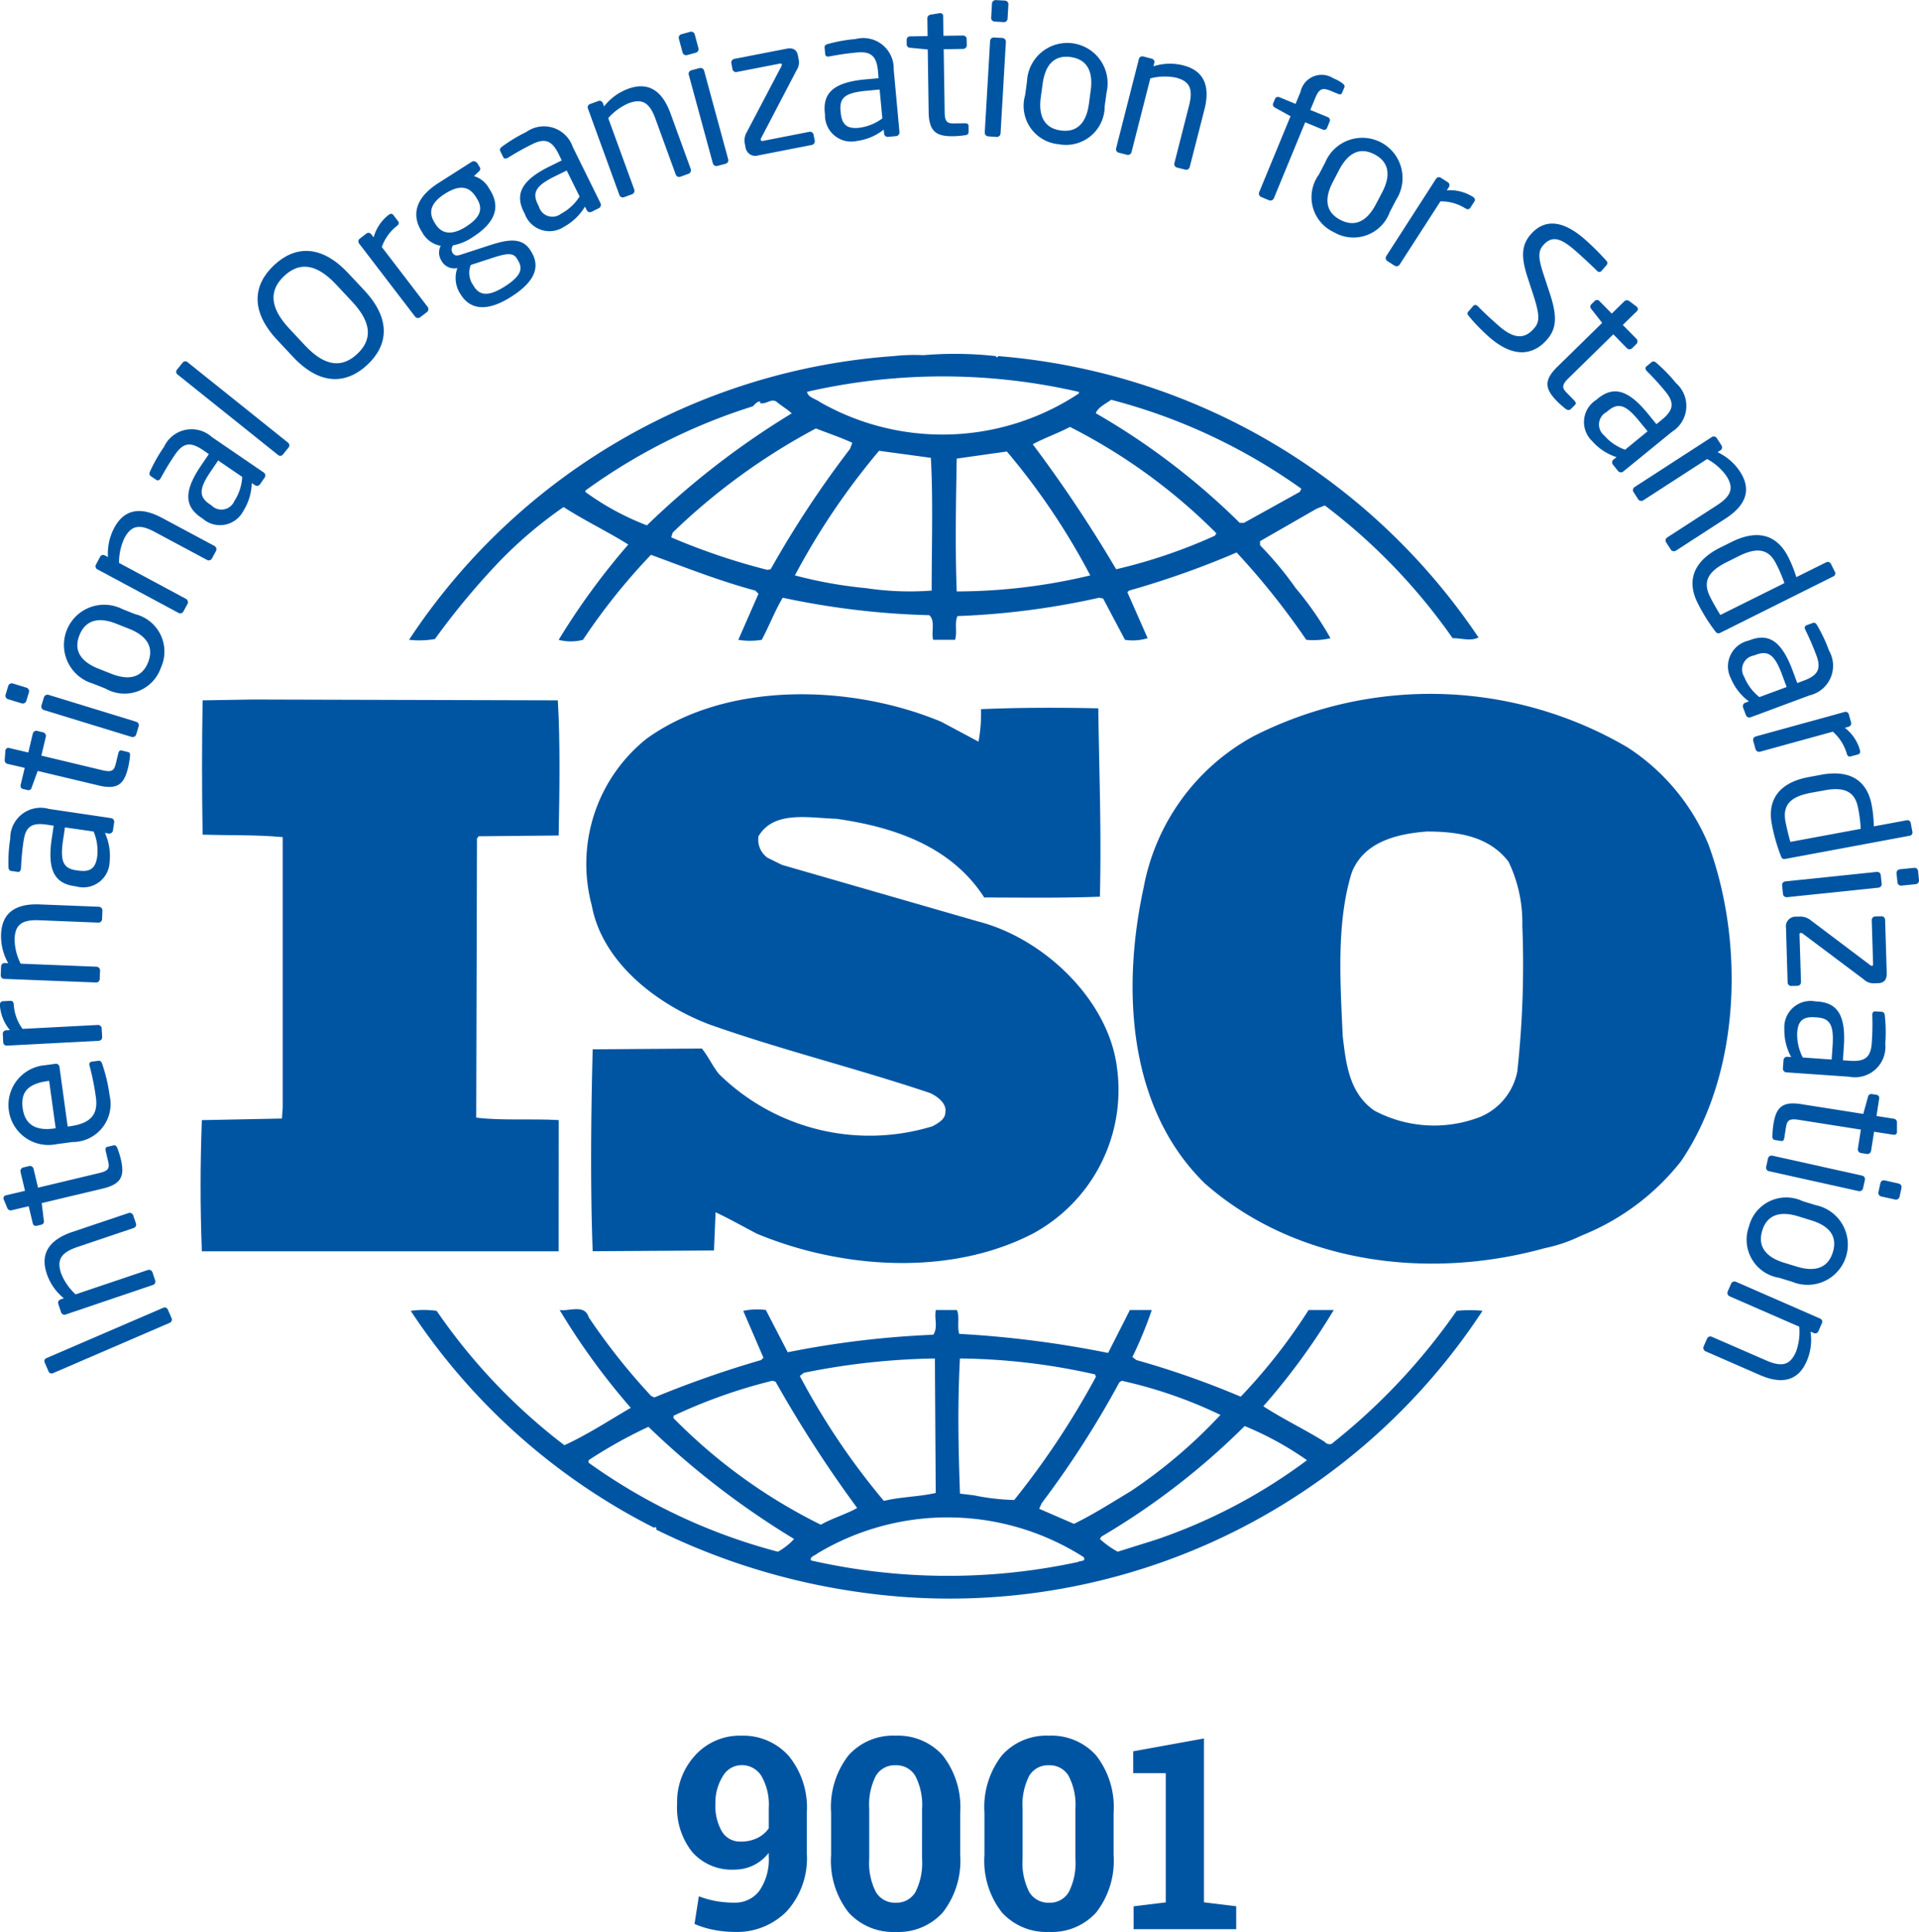 <svg xmlns="http://www.w3.org/2000/svg" width="103.049" height="103.75" viewBox="0 0 103.049 103.75"><g transform="translate(0 0)"><g transform="translate(10.776 19.002)"><path d="M251,289.8a11.439,11.439,0,0,0-4.346-5.208,20.956,20.956,0,0,0-20.068-.6,11.668,11.668,0,0,0-5.908,8.117c-1.177,5.416-.874,11.86,3.3,15.92,4.868,4.266,11.948,5.208,18.246,3.457a8.146,8.146,0,0,0,1.9-.643l.186-.079a12.869,12.869,0,0,0,5.212-3.93C252.734,302.131,252.953,295.088,251,289.8Zm-10.253,12.164a3.337,3.337,0,0,1-2,2.477,6.832,6.832,0,0,1-5.689-.341c-1.347-.942-1.52-2.519-1.694-4.013-.132-2.942-.344-6.059.48-8.752.646-1.668,2.428-2.095,4.039-2.22,1.695,0,3.341.257,4.387,1.622a7.539,7.539,0,0,1,.739,3.415A52.742,52.742,0,0,1,240.744,301.961Z" transform="translate(-170.038 -263.464)" fill="#0055a3"/><path d="M183.758,304.646c-1.432-.087-3.041.038-4.429-.132l.041-14.985.087-.125,4.3-.041c.046-2.431.087-5.041-.045-7.258l-16.374-.045-2.7.045c-.041,2.262-.041,4.906,0,7.213,1.479.045,2.867,0,4.3.132v14.512l-.041.6-4.3.087c-.091,2.386-.091,4.694,0,7.042h19.157Z" transform="translate(-164.533 -263.498)" fill="#0055a3"/><path d="M233.219,318.49a33.316,33.316,0,0,1-6.641,7.084c-.09.132-.351.083-.434-.041-1.09-.681-2.262-1.237-3.306-1.917a35.445,35.445,0,0,0,3.782-5.171h-1.35a30.127,30.127,0,0,1-3.647,4.656,46.693,46.693,0,0,0-5.6-1.966l-.216-.163a21.56,21.56,0,0,0,1.04-2.527h-1.173l-1.172,2.307a55.822,55.822,0,0,0-7.992-1.024c-.132-.382.041-.938-.132-1.283h-1.128c-.09.515.129.9-.132,1.329a50.189,50.189,0,0,0-7.819.941l-1.176-2.27a3.688,3.688,0,0,0-1.214.046l1.086,2.519-.129.125a55.182,55.182,0,0,0-5.733,2.008l-.175-.087a34.013,34.013,0,0,1-3.347-4.221c-.216-.73-1.086-.3-1.562-.39a36.885,36.885,0,0,0,3.821,5.254c-1.173.685-2.342,1.449-3.564,2.008a31.334,31.334,0,0,1-6.86-7.216,5.038,5.038,0,0,0-1.392,0,34.058,34.058,0,0,0,13.079,11.653.04.04,0,0,1,.045-.038c.038,0,.124.078.038.124A35.907,35.907,0,0,0,201.16,333.6a34.208,34.208,0,0,0,33.45-15.113A7.042,7.042,0,0,0,233.219,318.49Zm-18.112,3.843.128-.087a24.308,24.308,0,0,1,5.3,1.834,27.229,27.229,0,0,1-4.822,4.1c-1,.6-2,1.244-3.045,1.75l-1.865-.809.129-.295A51.39,51.39,0,0,0,215.106,322.333Zm-8.56-1.283a34.067,34.067,0,0,1,7.256.855l.044.129a43.673,43.673,0,0,1-4.387,6.615,12.179,12.179,0,0,1-2.17-.253l-.742-.088C206.459,325.79,206.414,323.57,206.546,321.05Zm-8.381.768a37.814,37.814,0,0,1,7.035-.768l.045,7.221c-.915.208-1.913.208-2.784.427a38.218,38.218,0,0,1-4.515-6.71Zm-7,2.308a28.543,28.543,0,0,1,5.3-1.88l.177.045a66.555,66.555,0,0,0,4.384,6.786c-.6.344-1.346.551-1.951.9a29.273,29.273,0,0,1-7.909-5.722Zm5.605,7.3a30.825,30.825,0,0,1-10.167-4.781v-.132a24.973,24.973,0,0,1,3.215-1.793,44.267,44.267,0,0,0,7.822,6.022A3.41,3.41,0,0,1,196.773,331.425Zm16.117.552a33.1,33.1,0,0,1-14.336-.083c-.086-.212.216-.257.349-.382a13.587,13.587,0,0,1,14.294.207C213.324,331.977,212.977,331.894,212.89,331.977Zm4.171-1.192-2.042.64a4.827,4.827,0,0,1-.957-.685l.086-.129a38.682,38.682,0,0,0,7.69-5.934,17.226,17.226,0,0,1,3.347,1.834A29.32,29.32,0,0,1,217.061,330.785Z" transform="translate(-165.774 -267.1)" fill="#0055a3"/><path d="M178.344,276.771a39.716,39.716,0,0,1,3.518-4.224,23.124,23.124,0,0,1,3.389-2.864c1.13.727,2.39,1.331,3.475,2.013a37.782,37.782,0,0,0-3.737,5.117,2.571,2.571,0,0,0,1.305,0,33.128,33.128,0,0,1,3.65-4.565c1.865.685,3.692,1.407,5.605,1.921l.17.17-1.085,2.474a3.884,3.884,0,0,0,1.259,0c.39-.723.693-1.532,1.127-2.261a42.589,42.589,0,0,0,7.867.938c.348.3.087.941.216,1.323h1.172c.128-.42-.041-.9.128-1.275a41.709,41.709,0,0,0,7.611-.986l.212.045,1.173,2.216a2.737,2.737,0,0,0,1.217-.087l-1.089-2.47.091-.087a47.294,47.294,0,0,0,5.776-2.046,39.972,39.972,0,0,1,3.74,4.69,4.042,4.042,0,0,0,1.3-.087,17.449,17.449,0,0,0-1.868-2.69,18.651,18.651,0,0,0-1.914-2.3v-.22l3.041-1.747.439-.17a31.67,31.67,0,0,1,6.86,7.126c.522,0,.958.177,1.392-.038a34.389,34.389,0,0,0-25.8-15.111l-.045.084-.087-.084a19.955,19.955,0,0,0-3.869-.049,10.29,10.29,0,0,0-1.607.049,34.056,34.056,0,0,0-26.022,15.235A4.909,4.909,0,0,0,178.344,276.771Zm18.03-3.751-.175.037a34.794,34.794,0,0,1-5.169-1.747l.083-.258a34.135,34.135,0,0,1,7.689-5.59c.654.258,1.3.469,1.955.771l-.128.333A54.625,54.625,0,0,0,196.374,273.02Zm8.642,1.149a15.707,15.707,0,0,1-3.522-.132,23.314,23.314,0,0,1-3.82-.684,38.069,38.069,0,0,1,4.52-6.691l2.78.378C205.1,269.256,205.017,271.82,205.017,274.168Zm1.347.046c-.087-2.269-.042-4.785,0-7.133.869-.125,1.823-.257,2.693-.382a36.812,36.812,0,0,1,4.478,6.653A30.864,30.864,0,0,1,206.363,274.214Zm13.861-2.992a28.408,28.408,0,0,1-5.3,1.8,72.429,72.429,0,0,0-4.478-6.711c.609-.332,1.35-.589,2-.931a30.708,30.708,0,0,1,7.863,5.712Zm-5.563-7.3A31,31,0,0,1,224.87,268.7l-.087.17-3,1.664h-.219a37.815,37.815,0,0,0-7.732-5.888C213.924,264.35,214.359,264.134,214.661,263.923Zm-1.736-.427v.086a13.265,13.265,0,0,1-13.9.466c-.223-.17-.655-.254-.7-.552A32.513,32.513,0,0,1,212.925,263.5Zm-26.5,5.3a31.22,31.22,0,0,1,8.994-4.524c.132-.132.215-.257.389-.257v.087c.348.084.609-.3.912-.049.261.219.567.389.783.6a43.908,43.908,0,0,0-7.776,6.013,14.31,14.31,0,0,1-3.3-1.789Z" transform="translate(-165.764 -261.456)" fill="#0055a3"/><path d="M206.114,304.947a11.53,11.53,0,0,1-11.471-2.813c-.344-.428-.564-.934-.912-1.362l-5.863.042c-.09,3.456-.132,7.427,0,10.843l6.513-.041.086-2.049c.741.34,1.479.767,2.217,1.149,4.52,1.88,10.337,2.308,14.812,0a8.77,8.77,0,0,0,4.519-8.967c-.476-3.623-3.951-6.913-7.469-7.806l-10.514-3.033-.78-.386a1.192,1.192,0,0,1-.48-1.15c.825-1.407,2.739-.979,4.172-.941,3.04.428,6.169,1.452,7.95,4.229,1.91,0,4.126.038,6.211-.045.086-3.5-.038-6.57-.087-10.114-1.955-.045-4.345-.045-6.3.045a8,8,0,0,1-.132,1.744l-2-1.067c-4.781-2-11.471-2.216-15.813.9a8.605,8.605,0,0,0-2.954,8.964c.564,3.071,3.517,5.333,6.343,6.4,3.866,1.365,7.9,2.352,11.82,3.672.389.174.907.56.824,1.029C206.811,304.565,206.417,304.785,206.114,304.947Z" transform="translate(-166.817 -263.467)" fill="#0055a3"/></g><path d="M161.84,318.4l.212.487a.187.187,0,0,1-.11.24l-6.259,2.7a.176.176,0,0,1-.239-.087l-.212-.487a.176.176,0,0,1,.1-.235l6.264-2.7A.183.183,0,0,1,161.84,318.4Z" transform="translate(-152.834 -248.088)" fill="#0055a3"/><path d="M159.987,312.789l.148.438a.194.194,0,0,1-.121.247l-3.026,1.021c-.926.314-1.1.722-.87,1.422a3.082,3.082,0,0,0,.776,1.12l3.881-1.309a.2.2,0,0,1,.246.121l.151.45a.191.191,0,0,1-.125.234l-4.686,1.586a.187.187,0,0,1-.242-.114l-.155-.458a.187.187,0,0,1,.125-.238l.174-.061a2.876,2.876,0,0,1-.915-1.316c-.375-1.1.148-1.83,1.369-2.246l3.026-1.018A.2.2,0,0,1,159.987,312.789Z" transform="translate(-152.835 -247.529)" fill="#0055a3"/><path d="M158.887,308.77a4.741,4.741,0,0,1,.192.6c.2.869.08,1.335-.957,1.584l-3.29.783.114.938a.174.174,0,0,1-.129.22l-.253.061a.171.171,0,0,1-.213-.137l-.219-.914-.923.219a.2.2,0,0,1-.227-.125l-.194-.472a.133.133,0,0,0-.007-.027.156.156,0,0,1,.129-.181l1.025-.242-.242-1.021a.2.2,0,0,1,.144-.232l.321-.076a.2.2,0,0,1,.235.143l.241,1.018,3.287-.786c.518-.121.563-.272.473-.65l-.125-.526c-.031-.132-.007-.207.087-.23l.329-.079C158.769,308.619,158.837,308.652,158.887,308.77Z" transform="translate(-152.592 -247.13)" fill="#0055a3"/><path d="M155.814,303.913l.442,3.216.136-.02c1.142-.159,1.5-.665,1.38-1.55a13.735,13.735,0,0,0-.34-1.694.258.258,0,0,1-.008-.05.135.135,0,0,1,.113-.171l.325-.045c.125-.019.2.011.246.159a8.856,8.856,0,0,1,.4,1.7,2.04,2.04,0,0,1-2,2.5l-.866.117a2.146,2.146,0,1,1-.587-4.244l.518-.071A.192.192,0,0,1,155.814,303.913Zm-.64.772c-1.086.151-1.449.62-1.332,1.468.114.825.647,1.222,1.684,1.078l.086-.013-.351-2.544Z" transform="translate(-152.622 -246.63)" fill="#0055a3"/><path d="M153.31,300.215a2.466,2.466,0,0,0,.473,1.313l4.05-.211a.2.2,0,0,1,.2.185l.026.474a.191.191,0,0,1-.186.192l-4.928.259a.186.186,0,0,1-.2-.175l-.023-.454a.184.184,0,0,1,.182-.194l.2-.01a2.334,2.334,0,0,1-.537-1.34c0-.136.05-.2.167-.212l.394-.019C153.238,300.016,153.3,300.08,153.31,300.215Z" transform="translate(-152.572 -246.276)" fill="#0055a3"/><path d="M158.076,294.6l-.019.466a.194.194,0,0,1-.2.185l-3.181-.128c-.976-.038-1.289.279-1.316,1.013a2.985,2.985,0,0,0,.326,1.32l4.077.163a.2.2,0,0,1,.186.2l-.019.473a.188.188,0,0,1-.2.174l-4.928-.193a.187.187,0,0,1-.186-.193l.019-.485a.185.185,0,0,1,.2-.173l.182.007a2.936,2.936,0,0,1-.383-1.555c.045-1.161.791-1.652,2.077-1.6l3.177.125A.2.2,0,0,1,158.076,294.6Z" transform="translate(-152.576 -245.706)" fill="#0055a3"/><path d="M158.753,289.294l-.068.442a.192.192,0,0,1-.219.163l-.212-.031a2.946,2.946,0,0,1,.253,1.543,1.413,1.413,0,0,1-1.782,1.332l-.116-.019c-1.033-.151-1.46-.832-1.211-2.538l.105-.707-.381-.057c-.806-.117-1.123.117-1.233.862a13.588,13.588,0,0,0-.14,1.479c0,.019,0,.026-.008.045-.015.086-.057.17-.177.151l-.337-.049c-.106-.015-.151-.091-.151-.227a7.941,7.941,0,0,1,.095-1.505,1.633,1.633,0,0,1,2.077-1.6l3.34.495A.2.2,0,0,1,158.753,289.294Zm-2.644.277-.105.706c-.17,1.158.041,1.5.722,1.6l.114.014c.689.1.92-.193,1-.749a2.677,2.677,0,0,0-.193-1.35Z" transform="translate(-152.621 -245.139)" fill="#0055a3"/><path d="M159.583,285.261a4.663,4.663,0,0,1-.1.623c-.208.867-.532,1.225-1.569.98l-3.291-.784-.322.889a.175.175,0,0,1-.211.14l-.254-.059a.173.173,0,0,1-.128-.22l.219-.915L153,285.7a.2.2,0,0,1-.147-.215l.038-.507a.089.089,0,0,0,.007-.03.155.155,0,0,1,.194-.1l1.028.242.242-1.017a.2.2,0,0,1,.234-.144l.322.079a.2.2,0,0,1,.144.232l-.242,1.017,3.286.787c.519.121.628.007.715-.37l.128-.526c.031-.132.084-.188.178-.167l.329.08C159.549,285.072,159.594,285.132,159.583,285.261Z" transform="translate(-152.6 -244.68)" fill="#0055a3"/><path d="M154.159,281.573l-.144.472a.2.2,0,0,1-.241.129l-.741-.226a.2.2,0,0,1-.129-.242l.143-.473a.2.2,0,0,1,.242-.129l.741.227A.2.2,0,0,1,154.159,281.573Zm5.893,1.831-.136.442a.2.2,0,0,1-.242.129l-4.716-1.445a.2.2,0,0,1-.129-.242l.136-.446a.2.2,0,0,1,.242-.129l4.716,1.449A.191.191,0,0,1,160.052,283.4Z" transform="translate(-152.604 -244.401)" fill="#0055a3"/><path d="M161.584,279.789a2.063,2.063,0,0,1-2.985,1.119l-.681-.268a2.16,2.16,0,1,1,1.588-4l.685.273A2.07,2.07,0,0,1,161.584,279.789Zm-2.391-2.357c-.915-.367-1.645-.231-1.982.613s.095,1.433,1.022,1.8l.68.269c.915.367,1.645.239,1.982-.605s-.095-1.441-1.021-1.808Z" transform="translate(-152.944 -243.936)" fill="#0055a3"/><path d="M164.737,272.965l-.22.408a.194.194,0,0,1-.261.079l-2.81-1.505c-.862-.465-1.282-.314-1.63.333a3.088,3.088,0,0,0-.288,1.331l3.6,1.933a.207.207,0,0,1,.08.265l-.227.416a.192.192,0,0,1-.258.071l-4.353-2.337a.182.182,0,0,1-.083-.253l.227-.428a.185.185,0,0,1,.257-.068l.163.087a2.945,2.945,0,0,1,.336-1.569c.549-1.025,1.437-1.142,2.572-.533l2.81,1.505A.2.2,0,0,1,164.737,272.965Z" transform="translate(-153.136 -243.382)" fill="#0055a3"/><path d="M167.67,268.54l-.254.367a.194.194,0,0,1-.268.05l-.174-.117a2.929,2.929,0,0,1-.45,1.494,1.41,1.41,0,0,1-2.186.416l-.095-.064c-.862-.59-.95-1.388.027-2.811l.4-.59-.322-.219c-.669-.458-1.059-.386-1.486.238a13.414,13.414,0,0,0-.771,1.264c-.012.014-.016.022-.027.037a.148.148,0,0,1-.227.057l-.28-.189c-.086-.06-.1-.15-.038-.272a8.665,8.665,0,0,1,.745-1.308,1.629,1.629,0,0,1,2.565-.526l2.787,1.906A.194.194,0,0,1,167.67,268.54Zm-2.5-.912-.4.59c-.659.965-.621,1.369-.053,1.759l.095.065a.752.752,0,0,0,1.229-.239,2.6,2.6,0,0,0,.42-1.293Z" transform="translate(-153.455 -242.9)" fill="#0055a3"/><path d="M169.116,266.52l-.317.394a.18.18,0,0,1-.258.014l-5.394-4.319a.177.177,0,0,1-.038-.25l.318-.394a.175.175,0,0,1,.25-.023l5.394,4.32A.186.186,0,0,1,169.116,266.52Z" transform="translate(-153.613 -242.498)" fill="#0055a3"/><path d="M173.822,261.435c-1.108,1.036-2.522,1.142-3.991-.423l-.854-.912c-1.471-1.57-1.275-2.973-.167-4.013s2.519-1.138,3.986.432l.855.912C175.12,259,174.93,260.395,173.822,261.435Zm-1.676-4.308c-1.112-1.188-2.016-1.188-2.791-.461s-.84,1.637.272,2.825l.851.911c1.112,1.184,2.023,1.18,2.8.45s.832-1.63-.28-2.814Z" transform="translate(-154.094 -241.846)" fill="#0055a3"/><path d="M176.007,253.758a2.469,2.469,0,0,0-.814,1.134l2.463,3.219a.2.2,0,0,1-.034.272l-.378.287a.194.194,0,0,1-.265-.041l-3-3.918a.183.183,0,0,1,.027-.265l.359-.277a.185.185,0,0,1,.265.042l.125.159a2.3,2.3,0,0,1,.8-1.2c.105-.083.2-.079.265.015l.241.314C176.132,253.588,176.113,253.675,176.007,253.758Z" transform="translate(-154.69 -241.627)" fill="#0055a3"/><path d="M180.739,250.531l-.257.241a1.377,1.377,0,0,1,.813.666l.041.064c.571.9.332,1.748-.923,2.55a2.766,2.766,0,0,1-1.051.438.364.364,0,0,0-.027.409c.091.14.2.169.42.1l1.414-.461c.927-.306,1.842-.568,2.33.2l.042.065c.5.783.283,1.6-1.056,2.447-1.286.824-2.194.7-2.7-.1l-.05-.076a1.562,1.562,0,0,1-.144-1.362l-.076.012a.792.792,0,0,1-.778-.4l0-.007a.8.8,0,0,1-.041-.8,1.407,1.407,0,0,1-.979-.7l-.041-.068c-.462-.726-.511-1.7.892-2.6l1.786-1.139a.226.226,0,0,1,.3.061l.132.212C180.852,250.387,180.819,250.455,180.739,250.531Zm-.155,1.358c-.31-.488-.775-.73-1.656-.17-.916.583-.836,1.12-.545,1.577l.041.064c.227.359.693.726,1.631.128.881-.559.885-1.043.57-1.532Zm2.2,3.305c-.2-.322-.548-.284-1.4,0l-1.074.351a1.148,1.148,0,0,0,.132,1.086l.045.076c.291.454.741.568,1.65-.007.93-.594.976-.991.688-1.438Z" transform="translate(-155.031 -241.316)" fill="#0055a3"/><path d="M187.69,252.288l-.4.2a.193.193,0,0,1-.258-.091l-.095-.189a3,3,0,0,1-1.13,1.086,1.41,1.41,0,0,1-2.107-.711l-.053-.1c-.461-.937-.148-1.679,1.4-2.439l.643-.318-.17-.348c-.363-.731-.738-.859-1.414-.523a14.075,14.075,0,0,0-1.294.723.211.211,0,0,1-.045.023c-.079.038-.17.053-.223-.06l-.151-.306c-.049-.095-.011-.177.1-.253a8.087,8.087,0,0,1,1.289-.779,1.635,1.635,0,0,1,2.5.8l1.495,3.033A.2.2,0,0,1,187.69,252.288Zm-1.732-2.019-.642.314c-1.052.518-1.211.893-.908,1.509l.053.1a.751.751,0,0,0,1.187.4,2.66,2.66,0,0,0,1-.926Z" transform="translate(-155.525 -241.112)" fill="#0055a3"/><path d="M193.015,250.206l-.439.159a.193.193,0,0,1-.246-.117l-1.089-2.992c-.332-.919-.745-1.089-1.437-.84a3.12,3.12,0,0,0-1.1.8l1.4,3.842a.2.2,0,0,1-.114.246l-.446.163a.191.191,0,0,1-.239-.117l-1.69-4.645a.185.185,0,0,1,.105-.241l.458-.167a.186.186,0,0,1,.239.117l.064.174a2.915,2.915,0,0,1,1.294-.945c1.093-.4,1.831.109,2.273,1.319l1.089,2.993A.2.2,0,0,1,193.015,250.206Z" transform="translate(-156.043 -240.874)" fill="#0055a3"/><path d="M193.95,243.381l-.477.129a.2.2,0,0,1-.238-.136l-.2-.75a.192.192,0,0,1,.136-.234l.477-.132a.2.2,0,0,1,.239.136l.2.749A.2.2,0,0,1,193.95,243.381Zm1.6,5.961-.45.121a.2.2,0,0,1-.238-.136l-1.294-4.762a.193.193,0,0,1,.136-.239l.447-.121a.2.2,0,0,1,.238.136l1.294,4.762A.192.192,0,0,1,195.554,249.342Z" transform="translate(-156.581 -240.551)" fill="#0055a3"/><path d="M200.49,248.431l-2.875.563a.529.529,0,0,1-.685-.413l-.034-.181a.873.873,0,0,1,.1-.659l1.858-3.536a.214.214,0,0,0,.023-.091c-.008-.041-.034-.064-.11-.049l-2.311.45a.194.194,0,0,1-.231-.151l-.06-.325a.2.2,0,0,1,.15-.227l2.8-.544c.39-.079.568.076.624.359l.046.232a.761.761,0,0,1-.118.563l-1.891,3.62a.15.15,0,0,0-.026.117c.007.045.023.072.091.06l2.511-.491a.191.191,0,0,1,.227.151l.065.324A.2.2,0,0,1,200.49,248.431Z" transform="translate(-156.892 -240.649)" fill="#0055a3"/><path d="M205.573,247.9l-.447.042a.194.194,0,0,1-.208-.178l-.019-.212a2.919,2.919,0,0,1-1.441.609,1.407,1.407,0,0,1-1.713-1.414l-.012-.118c-.095-1.04.461-1.614,2.178-1.773l.711-.065-.033-.386c-.076-.809-.378-1.062-1.132-.995a14.67,14.67,0,0,0-1.468.212l-.049.007c-.086.008-.174-.014-.186-.14l-.03-.336c-.012-.106.049-.17.185-.2a8.034,8.034,0,0,1,1.479-.265,1.634,1.634,0,0,1,2.046,1.638l.31,3.362A.2.2,0,0,1,205.573,247.9Zm-.894-2.5-.711.068c-1.168.105-1.452.393-1.388,1.077l.012.117c.064.693.409.844.965.795a2.662,2.662,0,0,0,1.267-.506Z" transform="translate(-157.443 -240.592)" fill="#0055a3"/><path d="M209.768,247.7a4.553,4.553,0,0,1-.632.057c-.893.015-1.32-.212-1.339-1.278l-.05-3.381-.941-.091a.184.184,0,0,1-.189-.174l0-.261a.174.174,0,0,1,.182-.177l.941-.015-.014-.95a.2.2,0,0,1,.17-.2l.5-.083h.03a.149.149,0,0,1,.148.162l.015,1.055,1.048-.014a.191.191,0,0,1,.2.189l.008.329a.2.2,0,0,1-.194.2l-1.047.019.052,3.382c.008.532.144.608.533.6l.541-.007c.136,0,.2.033.208.132l0,.341C209.938,247.625,209.892,247.682,209.768,247.7Z" transform="translate(-157.928 -240.442)" fill="#0055a3"/><path d="M211.916,247.717l-.464-.031a.2.2,0,0,1-.183-.2l.288-4.929a.2.2,0,0,1,.2-.181l.466.026a.2.2,0,0,1,.181.208l-.286,4.924A.2.2,0,0,1,211.916,247.717Zm.378-6.165-.5-.031a.194.194,0,0,1-.181-.2l.045-.771a.2.2,0,0,1,.2-.182l.5.027a.2.2,0,0,1,.182.2l-.046.775A.194.194,0,0,1,212.294,241.552Z" transform="translate(-158.389 -240.363)" fill="#0055a3"/><path d="M215.486,248.363a2.068,2.068,0,0,1-1.814-2.632l.1-.731a2.166,2.166,0,1,1,4.274.579l-.1.73A2.077,2.077,0,0,1,215.486,248.363Zm1.71-2.9c.132-.98-.174-1.657-1.077-1.782s-1.369.442-1.505,1.43l-.1.731c-.132.979.167,1.656,1.071,1.781s1.38-.442,1.513-1.43Z" transform="translate(-158.624 -240.617)" fill="#0055a3"/><path d="M222.82,249.808l-.45-.114a.193.193,0,0,1-.14-.238l.786-3.09c.242-.95,0-1.321-.719-1.505a3.087,3.087,0,0,0-1.361.045l-1.01,3.964a.2.2,0,0,1-.234.14l-.461-.117a.193.193,0,0,1-.132-.231l1.222-4.792a.187.187,0,0,1,.227-.144l.468.122a.181.181,0,0,1,.132.231l-.045.177a2.906,2.906,0,0,1,1.6-.05c1.128.288,1.458,1.12,1.139,2.372l-.79,3.09A.194.194,0,0,1,222.82,249.808Z" transform="translate(-159.165 -240.696)" fill="#0055a3"/><path d="M231.873,245.854l-.432-.177c-.42-.174-.6-.1-.8.389l-.268.647.941.386a.179.179,0,0,1,.1.234l-.144.349a.168.168,0,0,1-.231.083l-.942-.389-1.683,4.085a.2.2,0,0,1-.246.106l-.439-.182a.2.2,0,0,1-.105-.25l1.686-4.085-.828-.458a.185.185,0,0,1-.106-.231l.1-.242a.178.178,0,0,1,.235-.091l.87.359.265-.643a1.159,1.159,0,0,1,1.766-.73,2.277,2.277,0,0,1,.48.261c.086.068.144.132.113.215l-.125.3C232.05,245.884,231.971,245.892,231.873,245.854Z" transform="translate(-160.01 -240.808)" fill="#0055a3"/><path d="M231.948,253.638a2.067,2.067,0,0,1-.805-3.09l.34-.65a2.161,2.161,0,1,1,3.813,2l-.341.654A2.074,2.074,0,0,1,231.948,253.638Zm2.595-2.137c.458-.874.4-1.614-.409-2.039s-1.433-.053-1.9.829l-.34.654c-.458.874-.405,1.612.4,2.031s1.441.057,1.906-.824Z" transform="translate(-160.322 -241.171)" fill="#0055a3"/><path d="M239.448,252.6a2.467,2.467,0,0,0-1.339-.378l-2.194,3.4a.2.2,0,0,1-.265.057l-.4-.254a.2.2,0,0,1-.05-.264l2.667-4.142a.188.188,0,0,1,.261-.064l.382.246a.185.185,0,0,1,.05.261l-.111.169a2.3,2.3,0,0,1,1.4.349c.114.071.141.159.079.257l-.215.332C239.652,252.659,239.562,252.671,239.448,252.6Z" transform="translate(-160.758 -241.41)" fill="#0055a3"/><path d="M241.247,259.817a9.933,9.933,0,0,1-1.127-1.153c-.105-.129-.095-.17-.026-.253l.253-.292a.152.152,0,0,1,.227-.011.144.144,0,0,0,.023.019c.31.322.832.8,1.168,1.089.882.759,1.419.608,1.861.095.318-.363.28-.753-.031-1.74l-.341-1.044c-.317-1-.332-1.657.175-2.243.763-.889,1.755-.749,2.87.212a13.649,13.649,0,0,1,1.2,1.187.172.172,0,0,1,.015.235l-.273.314a.149.149,0,0,1-.223.012l-.015-.015c-.306-.3-.8-.764-1.222-1.131-.757-.65-1.218-.768-1.679-.234-.3.348-.234.759.034,1.577l.325.987c.412,1.237.367,1.9-.14,2.485C243.718,260.615,242.692,261.062,241.247,259.817Z" transform="translate(-161.241 -241.684)" fill="#0055a3"/><path d="M245.8,264.1a4.609,4.609,0,0,1-.473-.416c-.624-.635-.752-1.1.008-1.845l2.413-2.365-.582-.745a.175.175,0,0,1,0-.253l.188-.182a.166.166,0,0,1,.25.012l.659.669.677-.662a.2.2,0,0,1,.26-.011l.409.306.018.019a.157.157,0,0,1-.014.22l-.757.737.733.745a.2.2,0,0,1,0,.277l-.234.231a.2.2,0,0,1-.276,0l-.731-.75-2.413,2.364c-.378.371-.341.523-.068.8l.378.386c.094.1.113.175.044.242l-.241.238C245.975,264.168,245.9,264.171,245.8,264.1Z" transform="translate(-161.713 -242.135)" fill="#0055a3"/><path d="M248.823,267.8l-.279-.348a.193.193,0,0,1,.026-.273l.167-.132a2.924,2.924,0,0,1-1.308-.859,1.407,1.407,0,0,1,.215-2.213l.09-.076c.814-.658,1.6-.518,2.69.821l.454.557.3-.246c.628-.514.669-.908.193-1.495a13.722,13.722,0,0,0-1-1.1.233.233,0,0,0-.031-.038c-.053-.068-.087-.151.012-.232l.261-.215c.082-.068.169-.052.271.041a8.562,8.562,0,0,1,1.048,1.082,1.634,1.634,0,0,1-.219,2.613l-2.621,2.137A.2.2,0,0,1,248.823,267.8Zm1.581-2.14-.454-.552c-.737-.912-1.138-.984-1.668-.552l-.091.076a.754.754,0,0,0-.121,1.248,2.648,2.648,0,0,0,1.127.768Z" transform="translate(-161.929 -242.499)" fill="#0055a3"/><path d="M251.942,272.459l-.25-.389a.191.191,0,0,1,.057-.268l2.674-1.729c.821-.533.893-.972.492-1.588a3.062,3.062,0,0,0-1.025-.893l-3.431,2.221a.2.2,0,0,1-.268-.057l-.258-.4a.192.192,0,0,1,.065-.26l4.141-2.682a.188.188,0,0,1,.265.05l.26.4a.186.186,0,0,1-.06.261l-.155.1a2.917,2.917,0,0,1,1.211,1.051c.632.976.306,1.808-.775,2.508l-2.675,1.732A.2.2,0,0,1,251.942,272.459Z" transform="translate(-162.219 -242.942)" fill="#0055a3"/><path d="M254.67,277.414a9.326,9.326,0,0,1-.942-1.52c-.643-1.29-.1-2.3,1.2-2.954l.623-.31c1.359-.677,2.432-.432,3.06.832a6.815,6.815,0,0,1,.421,1.056l1.611-.8a.185.185,0,0,1,.245.083l.22.442a.173.173,0,0,1-.087.235l-6.059,3.022C254.847,277.555,254.775,277.558,254.67,277.414Zm3.722-2.575a7.084,7.084,0,0,0-.447-1.044c-.423-.851-1.089-.863-2.016-.4l-.62.31c-.946.469-1.34,1-.912,1.857.143.3.382.707.556.987Z" transform="translate(-162.571 -243.525)" fill="#0055a3"/><path d="M256.538,282.449l-.156-.416a.2.2,0,0,1,.113-.25l.2-.076a2.936,2.936,0,0,1-.964-1.229,1.416,1.416,0,0,1,.923-2.027l.111-.038c.978-.368,1.678.023,2.28,1.638l.25.673.362-.136c.761-.284.928-.643.663-1.35a14.6,14.6,0,0,0-.587-1.362c-.006-.018-.01-.026-.018-.045a.148.148,0,0,1,.087-.215l.317-.117c.1-.038.177,0,.242.124a8.267,8.267,0,0,1,.64,1.362,1.631,1.631,0,0,1-1.048,2.4l-3.167,1.177A.2.2,0,0,1,256.538,282.449Zm2.186-1.513-.25-.673c-.408-1.1-.76-1.294-1.407-1.056l-.106.039a.756.756,0,0,0-.518,1.142,2.657,2.657,0,0,0,.817,1.089Z" transform="translate(-162.782 -244.043)" fill="#0055a3"/><path d="M262.1,285.04a2.515,2.515,0,0,0-.749-1.18l-3.911,1.077a.2.2,0,0,1-.238-.135l-.129-.459a.194.194,0,0,1,.14-.227l4.762-1.312a.182.182,0,0,1,.234.124l.122.439a.188.188,0,0,1-.136.231l-.2.053a2.309,2.309,0,0,1,.809,1.191c.038.132,0,.213-.113.246l-.381.1C262.213,285.221,262.138,285.173,262.1,285.04Z" transform="translate(-162.929 -244.569)" fill="#0055a3"/><path d="M258.665,290.9a9.443,9.443,0,0,1-.488-1.721c-.264-1.419.537-2.247,1.963-2.512l.688-.129c1.494-.276,2.459.254,2.716,1.641a7.048,7.048,0,0,1,.113,1.131l1.769-.329a.181.181,0,0,1,.213.148l.09.484a.173.173,0,0,1-.148.2l-6.66,1.241C258.8,291.081,258.725,291.066,258.665,290.9Zm4.288-1.457a7.739,7.739,0,0,0-.143-1.126c-.174-.935-.809-1.132-1.827-.938l-.685.124c-1.04.193-1.561.6-1.388,1.54.06.324.174.786.265,1.1Z" transform="translate(-163.033 -244.933)" fill="#0055a3"/><path d="M258.845,293.5l-.046-.465a.192.192,0,0,1,.17-.213l4.913-.51a.191.191,0,0,1,.213.17l.049.465a.193.193,0,0,1-.174.212l-4.909.511A.2.2,0,0,1,258.845,293.5Zm6.149-.624-.053-.491a.2.2,0,0,1,.174-.213l.772-.079a.192.192,0,0,1,.212.17l.05.492a.2.2,0,0,1-.17.215l-.772.079A.194.194,0,0,1,264.994,292.875Z" transform="translate(-163.1 -245.49)" fill="#0055a3"/><path d="M259.117,298.532l-.087-2.923a.523.523,0,0,1,.515-.609l.185,0a.884.884,0,0,1,.635.2l3.189,2.405a.171.171,0,0,0,.086.038c.038,0,.069-.023.066-.1l-.072-2.356a.2.2,0,0,1,.189-.2l.329-.007a.193.193,0,0,1,.2.185l.087,2.852c.011.4-.167.549-.459.556l-.233.007a.743.743,0,0,1-.538-.207l-3.267-2.451a.155.155,0,0,0-.11-.045c-.045,0-.076.011-.076.079l.08,2.56a.2.2,0,0,1-.189.2l-.329.007A.194.194,0,0,1,259.117,298.532Z" transform="translate(-163.123 -245.776)" fill="#0055a3"/><path d="M258.846,303.653l.033-.446a.191.191,0,0,1,.2-.178l.212.015a2.988,2.988,0,0,1-.368-1.521,1.413,1.413,0,0,1,1.677-1.467l.117.007c1.044.075,1.52.719,1.4,2.44l-.049.714.385.027c.814.056,1.113-.2,1.165-.958a14.049,14.049,0,0,0,.028-1.482.236.236,0,0,0,0-.05c.006-.087.041-.169.166-.163l.341.023c.105.006.159.079.167.22a8.233,8.233,0,0,1,.023,1.5A1.635,1.635,0,0,1,262.4,304.1l-3.37-.235A.2.2,0,0,1,258.846,303.653Zm2.617-.477.05-.714c.082-1.168-.156-1.5-.841-1.547l-.117-.008c-.7-.049-.9.268-.942.828a2.671,2.671,0,0,0,.3,1.332Z" transform="translate(-163.105 -246.279)" fill="#0055a3"/><path d="M258.22,307.851a4.937,4.937,0,0,1,.052-.632c.137-.88.436-1.267,1.487-1.1l3.34.526.253-.912a.179.179,0,0,1,.2-.156l.257.041a.168.168,0,0,1,.144.208l-.144.931.938.148a.194.194,0,0,1,.162.2v.511a.118.118,0,0,0,0,.031.156.156,0,0,1-.186.117l-1.043-.162-.162,1.032a.2.2,0,0,1-.223.162l-.325-.052a.2.2,0,0,1-.162-.223l.162-1.033-3.341-.526c-.525-.082-.623.039-.685.424l-.082.533c-.023.136-.072.2-.167.181l-.337-.053C258.272,308.033,258.22,307.975,258.22,307.851Z" transform="translate(-163.043 -246.827)" fill="#0055a3"/><path d="M257.846,309.851l.1-.454a.194.194,0,0,1,.232-.147L263,310.322a.191.191,0,0,1,.148.23l-.1.454a.2.2,0,0,1-.231.148l-4.822-1.071A.193.193,0,0,1,257.846,309.851Zm6.028,1.359.106-.484a.194.194,0,0,1,.231-.148l.757.17a.2.2,0,0,1,.147.231l-.105.48a.2.2,0,0,1-.231.148l-.757-.167A.2.2,0,0,1,263.874,311.21Z" transform="translate(-163.005 -247.19)" fill="#0055a3"/><path d="M256.808,313.308a2.064,2.064,0,0,1,2.886-1.362l.7.215a2.162,2.162,0,1,1-1.264,4.115l-.7-.215A2.07,2.07,0,0,1,256.808,313.308Zm2.576,2.155c.942.287,1.66.1,1.929-.775s-.212-1.422-1.165-1.713l-.7-.216c-.946-.29-1.66-.1-1.925.765s.208,1.43,1.161,1.725Z" transform="translate(-162.891 -247.443)" fill="#0055a3"/><path d="M254.116,320.245l.186-.424a.193.193,0,0,1,.257-.1l2.917,1.27c.9.395,1.3.213,1.6-.461a3.1,3.1,0,0,0,.177-1.35l-3.744-1.634a.2.2,0,0,1-.1-.254l.189-.434a.2.2,0,0,1,.253-.091l4.52,1.975a.181.181,0,0,1,.1.245l-.193.443a.181.181,0,0,1-.25.09l-.17-.072a2.887,2.887,0,0,1-.207,1.589c-.462,1.063-1.34,1.252-2.515.737l-2.917-1.274A.2.2,0,0,1,254.116,320.245Z" transform="translate(-162.634 -247.935)" fill="#0055a3"/><path d="M-13.558-2.572a1.625,1.625,0,0,0,1.33-.63,2.973,2.973,0,0,0,.507-1.89v-.155a2.283,2.283,0,0,1-.823.672,2.352,2.352,0,0,1-1.028.229,2.827,2.827,0,0,1-2.252-.94,3.823,3.823,0,0,1-.816-2.594,3.692,3.692,0,0,1,.975-2.608A3.218,3.218,0,0,1-13.2-11.539a3.277,3.277,0,0,1,2.548,1.08,4.365,4.365,0,0,1,.978,3.037V-5.2A4.226,4.226,0,0,1-10.76-2.1a3.755,3.755,0,0,1-2.8,1.1,5.821,5.821,0,0,1-1.1-.109,4.856,4.856,0,0,1-1.045-.32l.232-1.485a5.391,5.391,0,0,0,.915.257A5.6,5.6,0,0,0-13.558-2.572Zm.331-3.28a1.968,1.968,0,0,0,.9-.194,1.606,1.606,0,0,0,.609-.517v-1.1a3.063,3.063,0,0,0-.394-1.71,1.228,1.228,0,0,0-1.07-.584,1.165,1.165,0,0,0-1.01.609,2.66,2.66,0,0,0-.391,1.467A2.734,2.734,0,0,0-14.237-6.4,1.125,1.125,0,0,0-13.227-5.852Zm11.789.718a4.519,4.519,0,0,1-.933,3.086A3.2,3.2,0,0,1-4.894-1,3.229,3.229,0,0,1-7.435-2.048a4.508,4.508,0,0,1-.936-3.086V-7.394a4.536,4.536,0,0,1,.933-3.086,3.2,3.2,0,0,1,2.53-1.059,3.213,3.213,0,0,1,2.53,1.059,4.513,4.513,0,0,1,.94,3.086ZM-3.486-7.6a3.372,3.372,0,0,0-.366-1.784,1.182,1.182,0,0,0-1.056-.567,1.173,1.173,0,0,0-1.056.563A3.424,3.424,0,0,0-6.323-7.6v2.667a3.432,3.432,0,0,0,.362,1.8,1.188,1.188,0,0,0,1.066.563,1.167,1.167,0,0,0,1.049-.563,3.46,3.46,0,0,0,.359-1.8ZM6.8-5.134a4.519,4.519,0,0,1-.933,3.086A3.2,3.2,0,0,1,3.341-1,3.229,3.229,0,0,1,.8-2.048,4.508,4.508,0,0,1-.136-5.134V-7.394A4.536,4.536,0,0,1,.8-10.48a3.2,3.2,0,0,1,2.53-1.059,3.213,3.213,0,0,1,2.53,1.059A4.513,4.513,0,0,1,6.8-7.394ZM4.748-7.6a3.372,3.372,0,0,0-.366-1.784,1.182,1.182,0,0,0-1.056-.567,1.173,1.173,0,0,0-1.056.563A3.424,3.424,0,0,0,1.912-7.6v2.667a3.432,3.432,0,0,0,.362,1.8,1.188,1.188,0,0,0,1.066.563A1.167,1.167,0,0,0,4.39-3.135a3.46,3.46,0,0,0,.359-1.8ZM7.873-2.375,9.6-2.586v-6.94H7.852V-10.7l3.8-.69v8.8l1.731.211v1.232H7.873Z" transform="translate(53 104.746)" fill="#0055a3"/></g></svg>